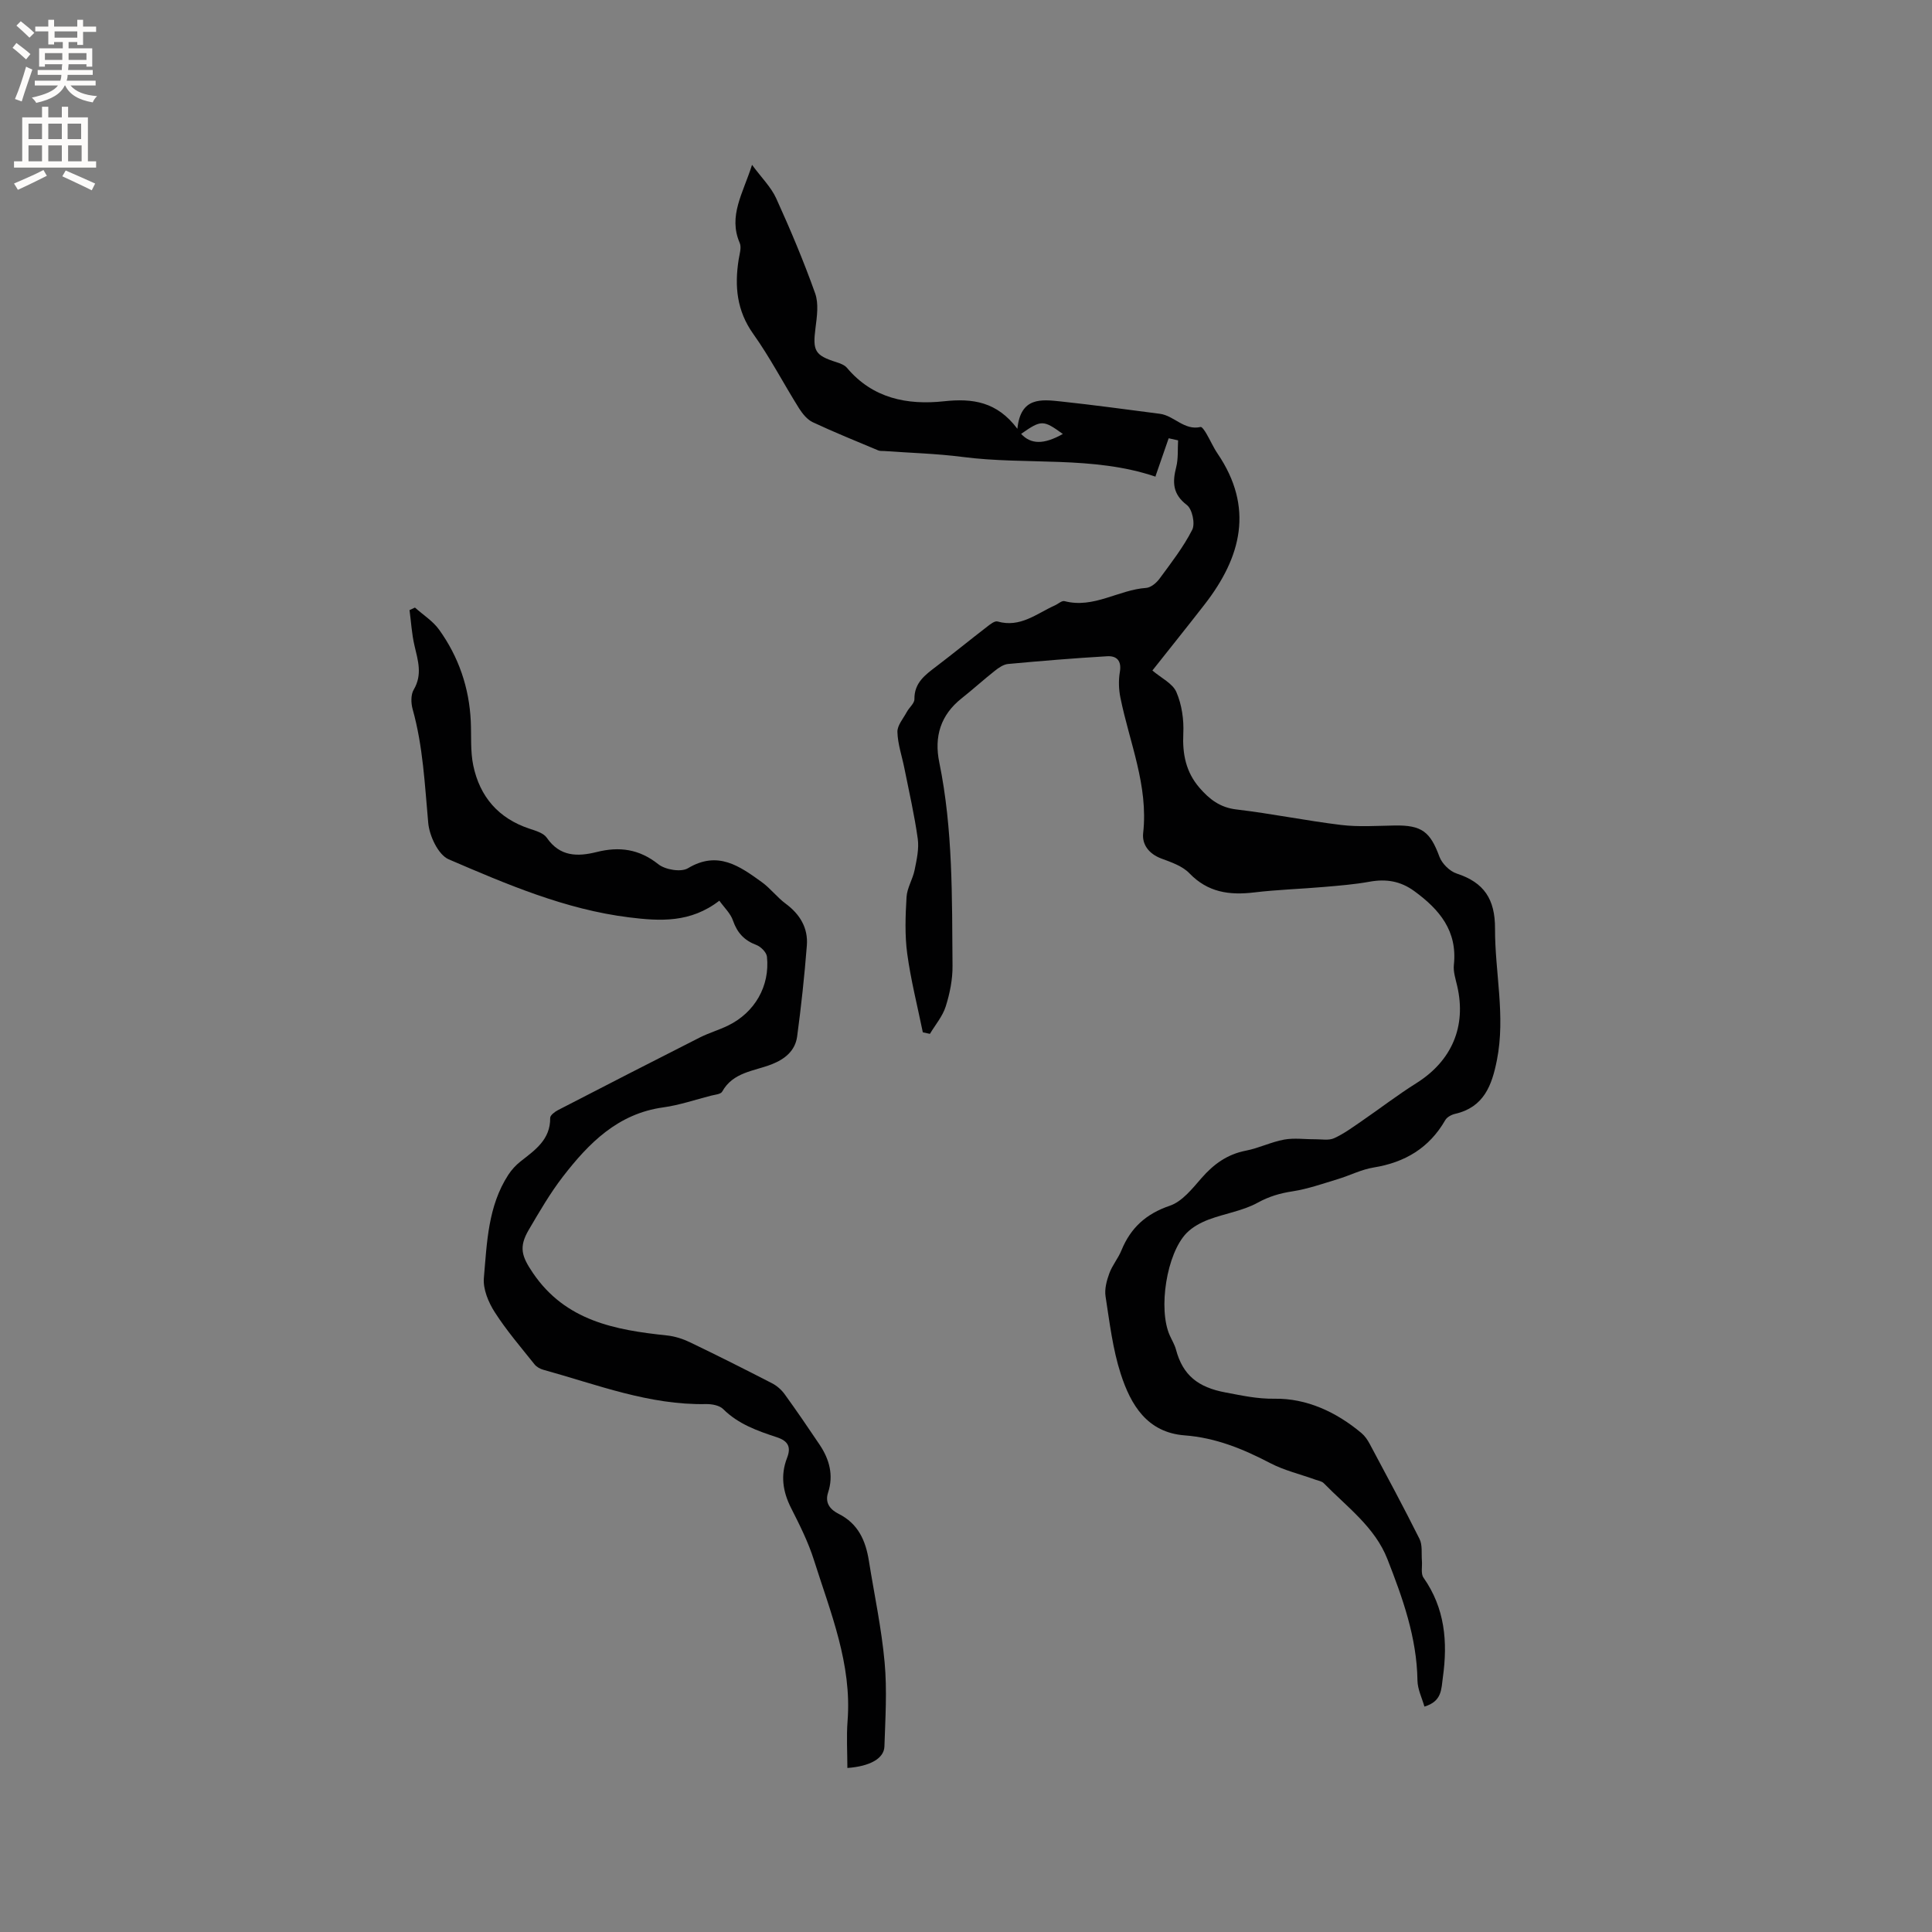 <svg enable-background="new 0 0 400 400" viewBox="0 0 400 400" xmlns="http://www.w3.org/2000/svg"><rect x="0" y="0" width="400" height="400" fill="#808080" stroke="none"/><path d="m241.96 90.74c-.88 2.54-1.76 5.09-2.76 7.96.37-.12.16.03.02-.02-13.01-4.39-26.68-2.35-39.97-4.08-5.35-.69-10.77-.83-16.16-1.22-.42-.03-.89.03-1.26-.13-4.54-1.91-9.11-3.75-13.57-5.84-1.14-.54-2.11-1.75-2.82-2.86-3.21-5.12-6-10.52-9.49-15.42-3.43-4.82-3.88-9.89-3.02-15.39.18-1.14.63-2.5.22-3.44-2.42-5.6.68-10.25 2.55-16.17 1.96 2.66 3.94 4.6 5.01 6.95 2.93 6.45 5.69 13 8.06 19.66.76 2.14.37 4.8.07 7.17-.61 4.72-.14 5.66 4.32 7.07.78.25 1.69.58 2.19 1.17 5.32 6.34 12.48 7.75 20.09 6.93 5.91-.64 10.97.06 15.2 5.7.66-6.64 4.98-6.09 9.02-5.66 6.84.73 13.65 1.67 20.47 2.55 2.96.38 5.05 3.52 8.45 2.73.28-.06.87.83 1.18 1.36.81 1.37 1.44 2.85 2.33 4.16 7.56 11.14 4.94 21.4-2.68 31.21-3.56 4.59-7.2 9.11-10.82 13.69 1.82 1.56 4.2 2.67 4.97 4.47 1.12 2.6 1.57 5.72 1.43 8.57-.2 4.25.53 7.97 3.34 11.23 2.05 2.37 4.25 4.1 7.65 4.5 7.25.85 14.43 2.33 21.69 3.21 3.65.44 7.39.17 11.09.11 5.6-.09 7.35 1.29 9.25 6.44.53 1.45 2.14 3.04 3.59 3.51 5.67 1.85 7.95 5.31 7.93 11.41-.03 9.06 2.2 18.07.39 27.21-1.04 5.26-2.7 9.76-8.65 11.13-.75.17-1.68.67-2.04 1.29-3.32 5.78-8.35 8.77-14.84 9.82-2.55.41-4.95 1.67-7.46 2.42-3.08.93-6.15 2.02-9.31 2.51-2.61.4-4.86 1.05-7.24 2.36-3.09 1.7-6.81 2.23-10.17 3.5-1.63.62-3.31 1.53-4.52 2.76-4.16 4.22-5.95 15.78-3.5 21.22.43.97 1.01 1.9 1.28 2.91 1.41 5.32 4.56 7.83 10.24 8.89 3.44.64 6.52 1.35 10.19 1.3 6.61-.1 12.76 2.74 17.96 7.1.71.59 1.28 1.42 1.72 2.25 3.49 6.54 7.01 13.06 10.32 19.69.63 1.26.37 2.98.49 4.49.1 1.19-.26 2.69.33 3.52 4.44 6.32 5.04 13.27 4.01 20.64-.34 2.43-.15 4.96-3.82 6.05-.49-1.75-1.41-3.57-1.44-5.41-.13-8.88-3.06-17.05-6.22-25.12-2.59-6.63-8.39-10.81-13.18-15.72-.4-.41-1.11-.51-1.7-.72-3.15-1.14-6.49-1.92-9.43-3.46-5.59-2.92-11.27-5.24-17.65-5.72-7.82-.59-11.19-6.36-13.25-12.72-1.67-5.16-2.31-10.68-3.15-16.08-.23-1.52.24-3.26.79-4.76.61-1.67 1.84-3.11 2.51-4.77 1.92-4.67 5.1-7.55 10.02-9.22 2.55-.87 4.64-3.53 6.55-5.72 2.53-2.9 5.34-4.93 9.19-5.68 2.69-.52 5.23-1.8 7.92-2.29 2.08-.38 4.28-.05 6.43-.07 1.31-.01 2.79.29 3.9-.21 2-.9 3.82-2.25 5.65-3.5 3.81-2.61 7.48-5.45 11.39-7.9 7.33-4.61 10.41-11.74 8.45-20.15-.33-1.44-.84-2.95-.68-4.36.75-7.01-2.97-11.44-8.19-15.25-2.88-2.1-5.85-2.57-9.28-1.95-3.09.56-6.25.81-9.38 1.08-4.83.42-9.69.56-14.51 1.14-5.11.61-9.58 0-13.4-3.97-1.44-1.5-3.76-2.29-5.81-3.05-2.56-.96-4.03-2.89-3.76-5.28 1.1-9.83-2.83-18.73-4.71-28.02-.35-1.71-.41-3.59-.12-5.3.41-2.34-.64-3.4-2.63-3.28-6.85.4-13.68.97-20.51 1.6-.96.09-1.95.78-2.75 1.42-2.33 1.84-4.53 3.84-6.85 5.68-4.38 3.46-5.74 7.95-4.64 13.28 2.85 13.91 2.62 28.03 2.74 42.11.03 2.81-.56 5.73-1.41 8.42-.64 2.03-2.15 3.79-3.27 5.67-.49-.11-.98-.21-1.47-.32-1.11-5.43-2.49-10.82-3.23-16.29-.52-3.85-.37-7.83-.14-11.72.11-1.89 1.29-3.69 1.67-5.59.43-2.13.94-4.39.65-6.48-.68-4.9-1.8-9.75-2.77-14.61-.5-2.5-1.37-4.98-1.44-7.49-.04-1.36 1.21-2.78 1.94-4.14.49-.92 1.59-1.78 1.58-2.66-.04-3.4 2.23-5.02 4.53-6.77 3.54-2.7 6.99-5.51 10.52-8.23.64-.5 1.58-1.25 2.16-1.08 4.69 1.35 8.09-1.63 11.87-3.33.68-.3 1.44-1.03 2-.88 6.04 1.58 11.18-2.35 16.9-2.74.97-.07 2.12-1.03 2.76-1.9 2.41-3.28 4.95-6.54 6.78-10.14.64-1.26 0-4.28-1.11-5.12-2.96-2.26-3.01-4.71-2.21-7.85.45-1.76.28-3.69.39-5.54-.65-.14-1.3-.29-1.95-.43zm-21.91-.89c-4.08-2.95-4.45-2.94-8.64-.02 2.03 2.19 4.69 2.24 8.64.02z" fill="#010102"/><path d="m148.93 186.48c-5.97 4.61-12.26 4.25-18.69 3.45-13.21-1.64-25.32-6.85-37.35-12.02-2.15-.93-3.99-4.84-4.23-7.54-.72-7.91-1.07-15.83-3.23-23.55-.35-1.25-.39-2.98.22-4.02 1.86-3.14.87-6.09.15-9.2-.55-2.38-.69-4.86-1.01-7.29.37-.17.75-.35 1.12-.52 1.69 1.52 3.73 2.79 5.02 4.6 4.03 5.62 6.21 11.98 6.54 18.93.14 3.05-.1 6.19.51 9.14 1.35 6.48 5.21 10.98 11.64 13.11 1.29.43 2.91.89 3.59 1.88 2.71 3.94 6.37 3.94 10.34 2.95 4.67-1.17 8.78-.63 12.75 2.53 1.43 1.14 4.7 1.69 6.13.83 6.18-3.71 10.7-.44 15.29 2.87 1.79 1.29 3.17 3.16 4.95 4.47 2.96 2.19 4.66 5.03 4.38 8.65-.49 6.29-1.17 12.58-2.01 18.84-.4 2.95-2.51 4.68-5.29 5.77-3.63 1.42-7.98 1.59-10.23 5.65-.3.55-1.52.63-2.33.84-3.28.84-6.53 1.96-9.86 2.42-9.42 1.29-15.45 7.42-20.82 14.38-2.64 3.43-4.83 7.22-7.03 10.96-2.12 3.61-1.47 5.52.86 8.95 6.73 9.92 17 11.8 27.74 12.93 1.62.17 3.29.7 4.76 1.41 5.71 2.74 11.37 5.59 17 8.49 1 .51 1.95 1.35 2.61 2.26 2.48 3.43 4.87 6.92 7.23 10.44 2.04 3.04 2.95 6.34 1.76 9.95-.73 2.23.58 3.57 2.18 4.38 4.07 2.04 5.6 5.55 6.27 9.71 1.12 7.01 2.62 13.98 3.26 21.03.53 5.76.15 11.62-.04 17.43-.08 2.48-2.99 4.11-7.67 4.45 0-3.26-.21-6.51.04-9.73.92-11.8-3.53-22.46-6.96-33.31-1.17-3.71-2.95-7.26-4.72-10.75-1.74-3.42-2.24-6.81-.85-10.4.87-2.24.25-3.5-2.1-4.28-4.01-1.32-7.99-2.71-11.13-5.84-.76-.76-2.33-1.05-3.51-1.03-11.8.24-22.62-4.04-33.71-7.1-.67-.18-1.4-.59-1.82-1.11-2.83-3.55-5.81-7.01-8.25-10.82-1.31-2.04-2.45-4.78-2.25-7.08.64-7.32.84-14.86 5.06-21.36.67-1.03 1.55-1.99 2.51-2.75 3.01-2.37 6.22-4.52 6.16-9.03-.01-.54.95-1.27 1.61-1.61 9.77-5.05 19.56-10.07 29.37-15.04 1.88-.95 3.94-1.54 5.83-2.46 5.53-2.69 8.71-8.17 8.07-14.26-.09-.91-1.27-2.09-2.21-2.44-2.5-.94-3.94-2.52-4.82-5.03-.5-1.49-1.79-2.68-2.83-4.13z" fill="#010102"/><g fill="#fcfbfa"><path d="m2.6 9.9.8-1c.9.7 1.9 1.4 2.9 2.3l-.9 1.1c-1.1-1-2-1.8-2.8-2.4zm.5 10.6c.9-2.1 1.6-4.3 2.3-6.7.4.2.8.4 1.3.6-.7 2.1-1.5 4.3-2.2 6.6zm.3-15.2.9-.9c1 .8 2 1.6 2.8 2.4l-1 1c-.9-.9-1.8-1.7-2.7-2.5zm12.6-1.2h1.2v1.4h2.7v1.1h-2.7v2.7h-1.2v-.6h-1.8v1.3h4.9v3.8h-1.2v-.5h-3.7c0 .4-.1.9-.1 1.2h5.1v1h-5.2c0 .5-.1.9-.2 1.2h6v1h-5.2c1.1 1.3 2.9 2 5.5 2.2-.4.4-.7.8-.9 1.3-2.9-.5-4.8-1.6-5.7-3.5h-.1c-.8 1.7-2.7 2.9-5.9 3.6-.2-.4-.6-.8-.9-1.1 2.8-.6 4.6-1.4 5.4-2.5h-4.8v-1h5.3c.1-.3.2-.7.2-1.2h-4.9v-1h5c0-.4 0-.8.1-1.2h-3.6v.5h-1.2v-3.8h4.9v-1.3h-1.8v.5h-1.2v-2.7h-2.7v-1h2.7v-1.4h1.2v1.4h4.8zm-6.7 8.3h3.6c0-.4 0-.9 0-1.4h-3.6zm1.9-4.6h4.8v-1.3h-4.7v1.3zm6.7 3.2h-3.7v1.4h3.7z"/><path d="m8.7 22.1h1.3v2.2h2.8v-2.2h1.3v2.2h4.1v9.1h1.7v1.3h-17v-1.3h1.7v-9.1h4.1zm.3 13.1.7 1.2c-1.8.9-3.8 1.9-6 2.9-.2-.4-.5-.8-.8-1.3 2.3-1 4.4-1.9 6.1-2.8zm-3.1-6.4h2.8v-3.2h-2.8zm0 4.6h2.8v-3.3h-2.8zm4.1-4.6h2.8v-3.2h-2.8zm0 4.6h2.8v-3.3h-2.8zm3.6 1.9c2.1.9 4.1 1.8 6.1 2.7l-.7 1.4c-2.2-1.1-4.2-2-6.1-2.9zm3.2-9.7h-2.8v3.2h2.8zm-2.7 7.8h2.8v-3.3h-2.8z"/></g></svg>